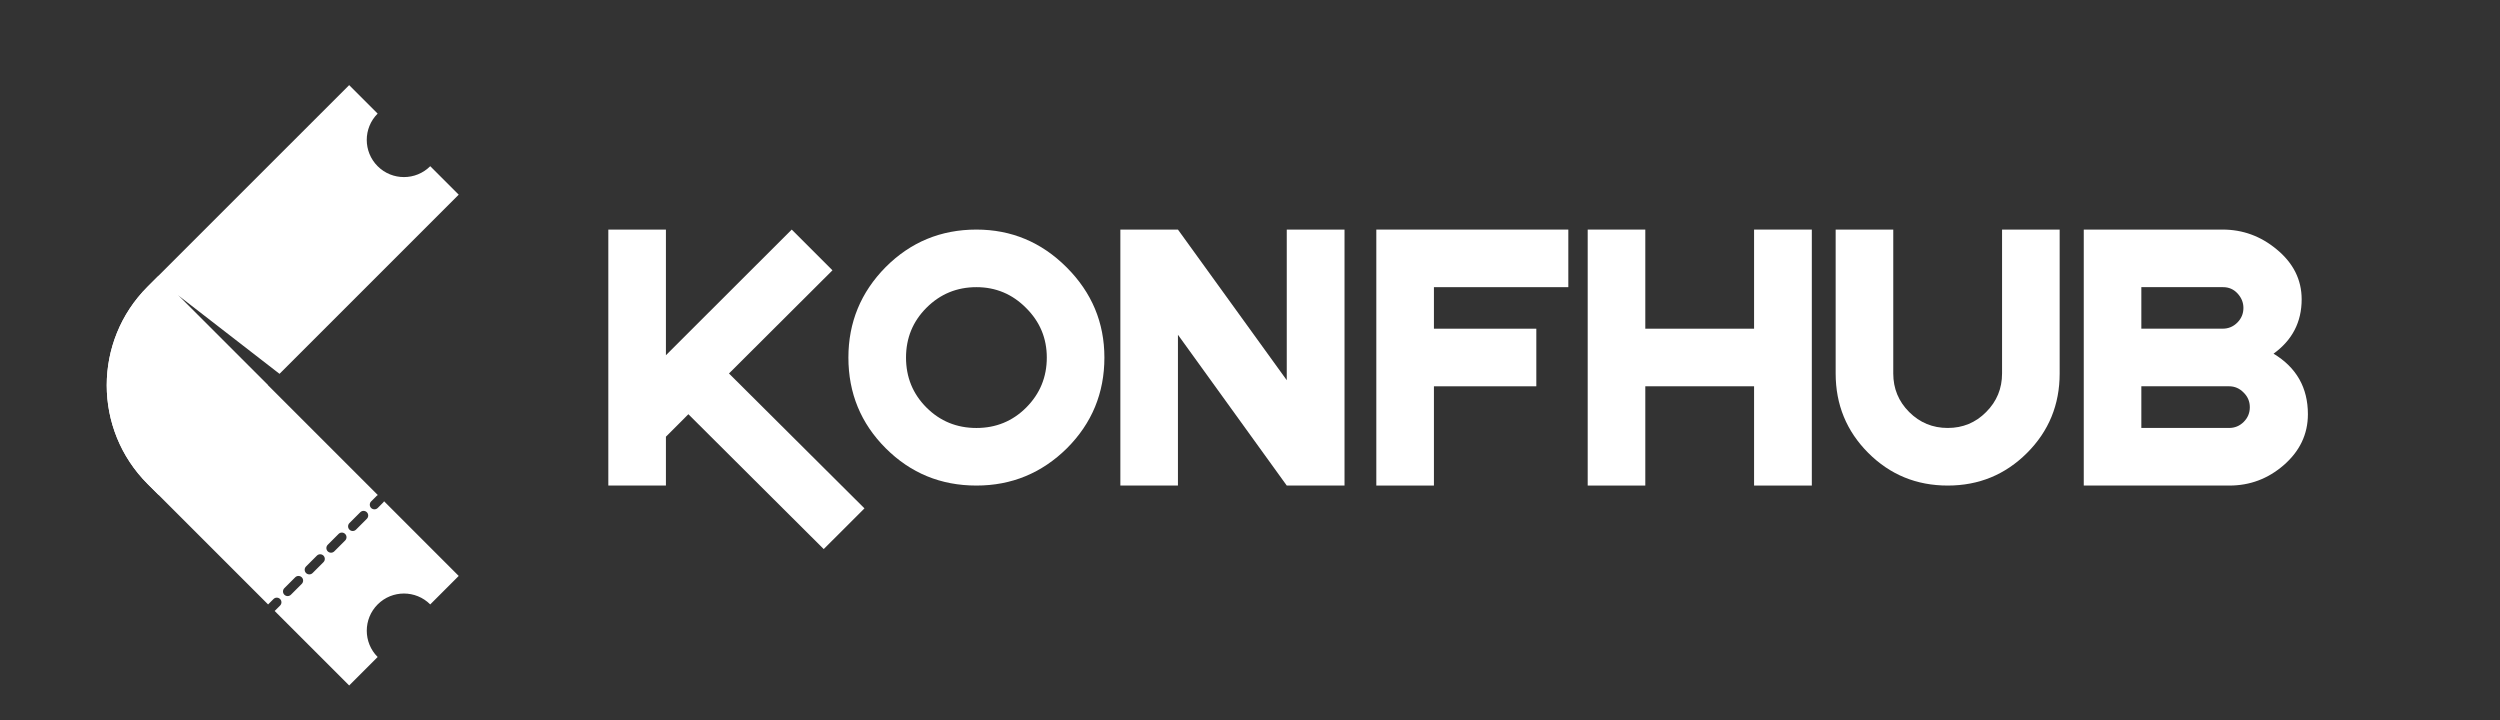 <svg width="125" height="36" viewBox="0 0 125 36" fill="none" xmlns="http://www.w3.org/2000/svg">
<rect x="0" y="0" width="125" height="36" fill="#333333" stroke="none"/>
<g clip-path="url(#clip0_4096_12422)">
<mask id="mask0_4096_12422" style="mask-type:luminance" maskUnits="userSpaceOnUse" x="0" y="-11" width="120" height="61">
<path d="M119.998 -10.326H0.695V49.325H119.998V-10.326Z" fill="white"/>
</mask>
<g mask="url(#mask0_4096_12422)">
<path d="M41.186 27.454L34.419 20.711L33.296 21.835V24.278H30.416V11.479H33.296V17.761L39.587 11.479L41.623 13.515L36.449 18.674L43.223 25.418L41.186 27.454Z" fill="white"/>
<path d="M52.34 17.878C52.34 16.91 51.994 16.083 51.302 15.396C50.615 14.704 49.788 14.358 48.821 14.358C47.842 14.358 47.01 14.702 46.323 15.389C45.642 16.07 45.301 16.901 45.301 17.879C45.301 18.863 45.642 19.695 46.323 20.377C47.005 21.058 47.838 21.399 48.821 21.399C49.799 21.399 50.629 21.059 51.311 20.377C51.997 19.688 52.34 18.855 52.34 17.878ZM55.22 17.878C55.22 19.652 54.596 21.164 53.347 22.413C52.088 23.656 50.579 24.278 48.821 24.278C47.041 24.278 45.53 23.656 44.286 22.413C43.042 21.169 42.42 19.657 42.42 17.878C42.42 16.119 43.042 14.61 44.286 13.352C45.534 12.103 47.046 11.479 48.821 11.479C50.568 11.479 52.073 12.108 53.331 13.367C54.59 14.626 55.22 16.129 55.22 17.878Z" fill="white"/>
<path d="M64.338 24.278L58.897 16.738V24.278H56.018V11.479H58.897L64.338 19.01V11.479H67.226V24.278H64.338Z" fill="white"/>
<path d="M71.696 14.358V16.435H76.816V19.315H71.696V24.278H68.816V11.479H78.416V14.358H71.696Z" fill="white"/>
<path d="M87.704 24.278V19.314H82.265V24.278H79.385V11.479H82.265V16.435H87.704V11.479H90.591V24.278H87.704Z" fill="white"/>
<path d="M102.983 18.674C102.983 20.235 102.44 21.559 101.352 22.647C100.264 23.734 98.943 24.278 97.387 24.278C95.826 24.278 94.502 23.734 93.414 22.647C92.327 21.559 91.783 20.235 91.783 18.674V11.479H94.663V18.674C94.663 19.428 94.928 20.071 95.459 20.602C95.99 21.133 96.633 21.398 97.387 21.398C98.141 21.398 98.782 21.133 99.307 20.602C99.838 20.071 100.103 19.428 100.103 18.674V11.479H102.983V18.674Z" fill="white"/>
<path d="M112.491 20.36C112.491 20.074 112.387 19.829 112.179 19.626C111.976 19.418 111.733 19.314 111.453 19.314H107.067V21.398H111.453C111.739 21.398 111.984 21.297 112.187 21.094C112.39 20.89 112.491 20.646 112.491 20.36ZM112.171 15.396C112.171 15.125 112.072 14.883 111.874 14.67C111.682 14.462 111.442 14.358 111.155 14.358H107.067V16.434H111.132C111.419 16.434 111.663 16.333 111.866 16.13C112.069 15.927 112.171 15.683 112.171 15.396ZM115.395 20.711C115.395 21.715 114.986 22.568 114.17 23.271C113.389 23.942 112.49 24.278 111.469 24.278H104.188V11.479H111.133C112.137 11.479 113.034 11.806 113.826 12.462C114.664 13.149 115.083 13.984 115.083 14.967C115.083 16.102 114.614 17.007 113.677 17.684C114.823 18.375 115.395 19.384 115.395 20.711Z" fill="white"/>
<path d="M7.378 24.195C4.655 21.472 4.655 17.058 7.378 14.334L17.458 4.256L18.882 5.68C18.156 6.406 18.156 7.584 18.882 8.31C19.608 9.035 20.786 9.035 21.512 8.31L22.936 9.734L13.976 18.692L8.895 14.756L13.403 19.264L7.925 24.741L7.378 24.195Z" fill="white"/>
<path d="M13.405 30.222L7.38 24.197C4.657 21.474 4.657 17.06 7.38 14.336L7.927 13.789L18.892 24.754C18.869 24.764 18.847 24.779 18.828 24.799L18.557 25.07C18.467 25.161 18.467 25.308 18.557 25.399C18.648 25.489 18.795 25.489 18.886 25.399L19.157 25.127C19.176 25.108 19.192 25.086 19.202 25.062L22.936 28.797L21.512 30.221C20.786 29.495 19.609 29.495 18.883 30.221C18.157 30.947 18.157 32.125 18.883 32.85L17.459 34.274L13.733 30.549L14.004 30.279C14.095 30.188 14.095 30.041 14.004 29.951C13.913 29.86 13.766 29.86 13.676 29.951L13.405 30.222ZM14.218 29.408C14.127 29.499 14.127 29.646 14.218 29.736C14.309 29.827 14.456 29.827 14.546 29.736L15.088 29.194C15.179 29.103 15.179 28.956 15.088 28.866C14.998 28.775 14.85 28.775 14.76 28.866L14.218 29.408ZM15.302 28.323C15.212 28.414 15.212 28.561 15.302 28.652C15.393 28.742 15.54 28.742 15.63 28.652L16.173 28.109C16.263 28.019 16.263 27.872 16.173 27.781C16.082 27.691 15.935 27.691 15.845 27.781L15.302 28.323ZM16.387 27.239C16.296 27.33 16.296 27.477 16.387 27.567C16.477 27.658 16.625 27.658 16.715 27.567L17.257 27.025C17.348 26.934 17.348 26.787 17.257 26.697C17.166 26.606 17.019 26.606 16.929 26.697L16.387 27.239ZM17.472 26.154C17.381 26.245 17.381 26.392 17.472 26.482C17.562 26.573 17.71 26.573 17.8 26.482L18.342 25.94C18.433 25.849 18.433 25.702 18.342 25.612C18.251 25.521 18.104 25.521 18.014 25.612L17.472 26.154Z" fill="white"/>
</g>
</g>
<defs>
<clipPath id="clip0_4096_12422">
<rect width="125" height="35" fill="white" transform="translate(0 0.5)"/>
</clipPath>
</defs>
</svg>
